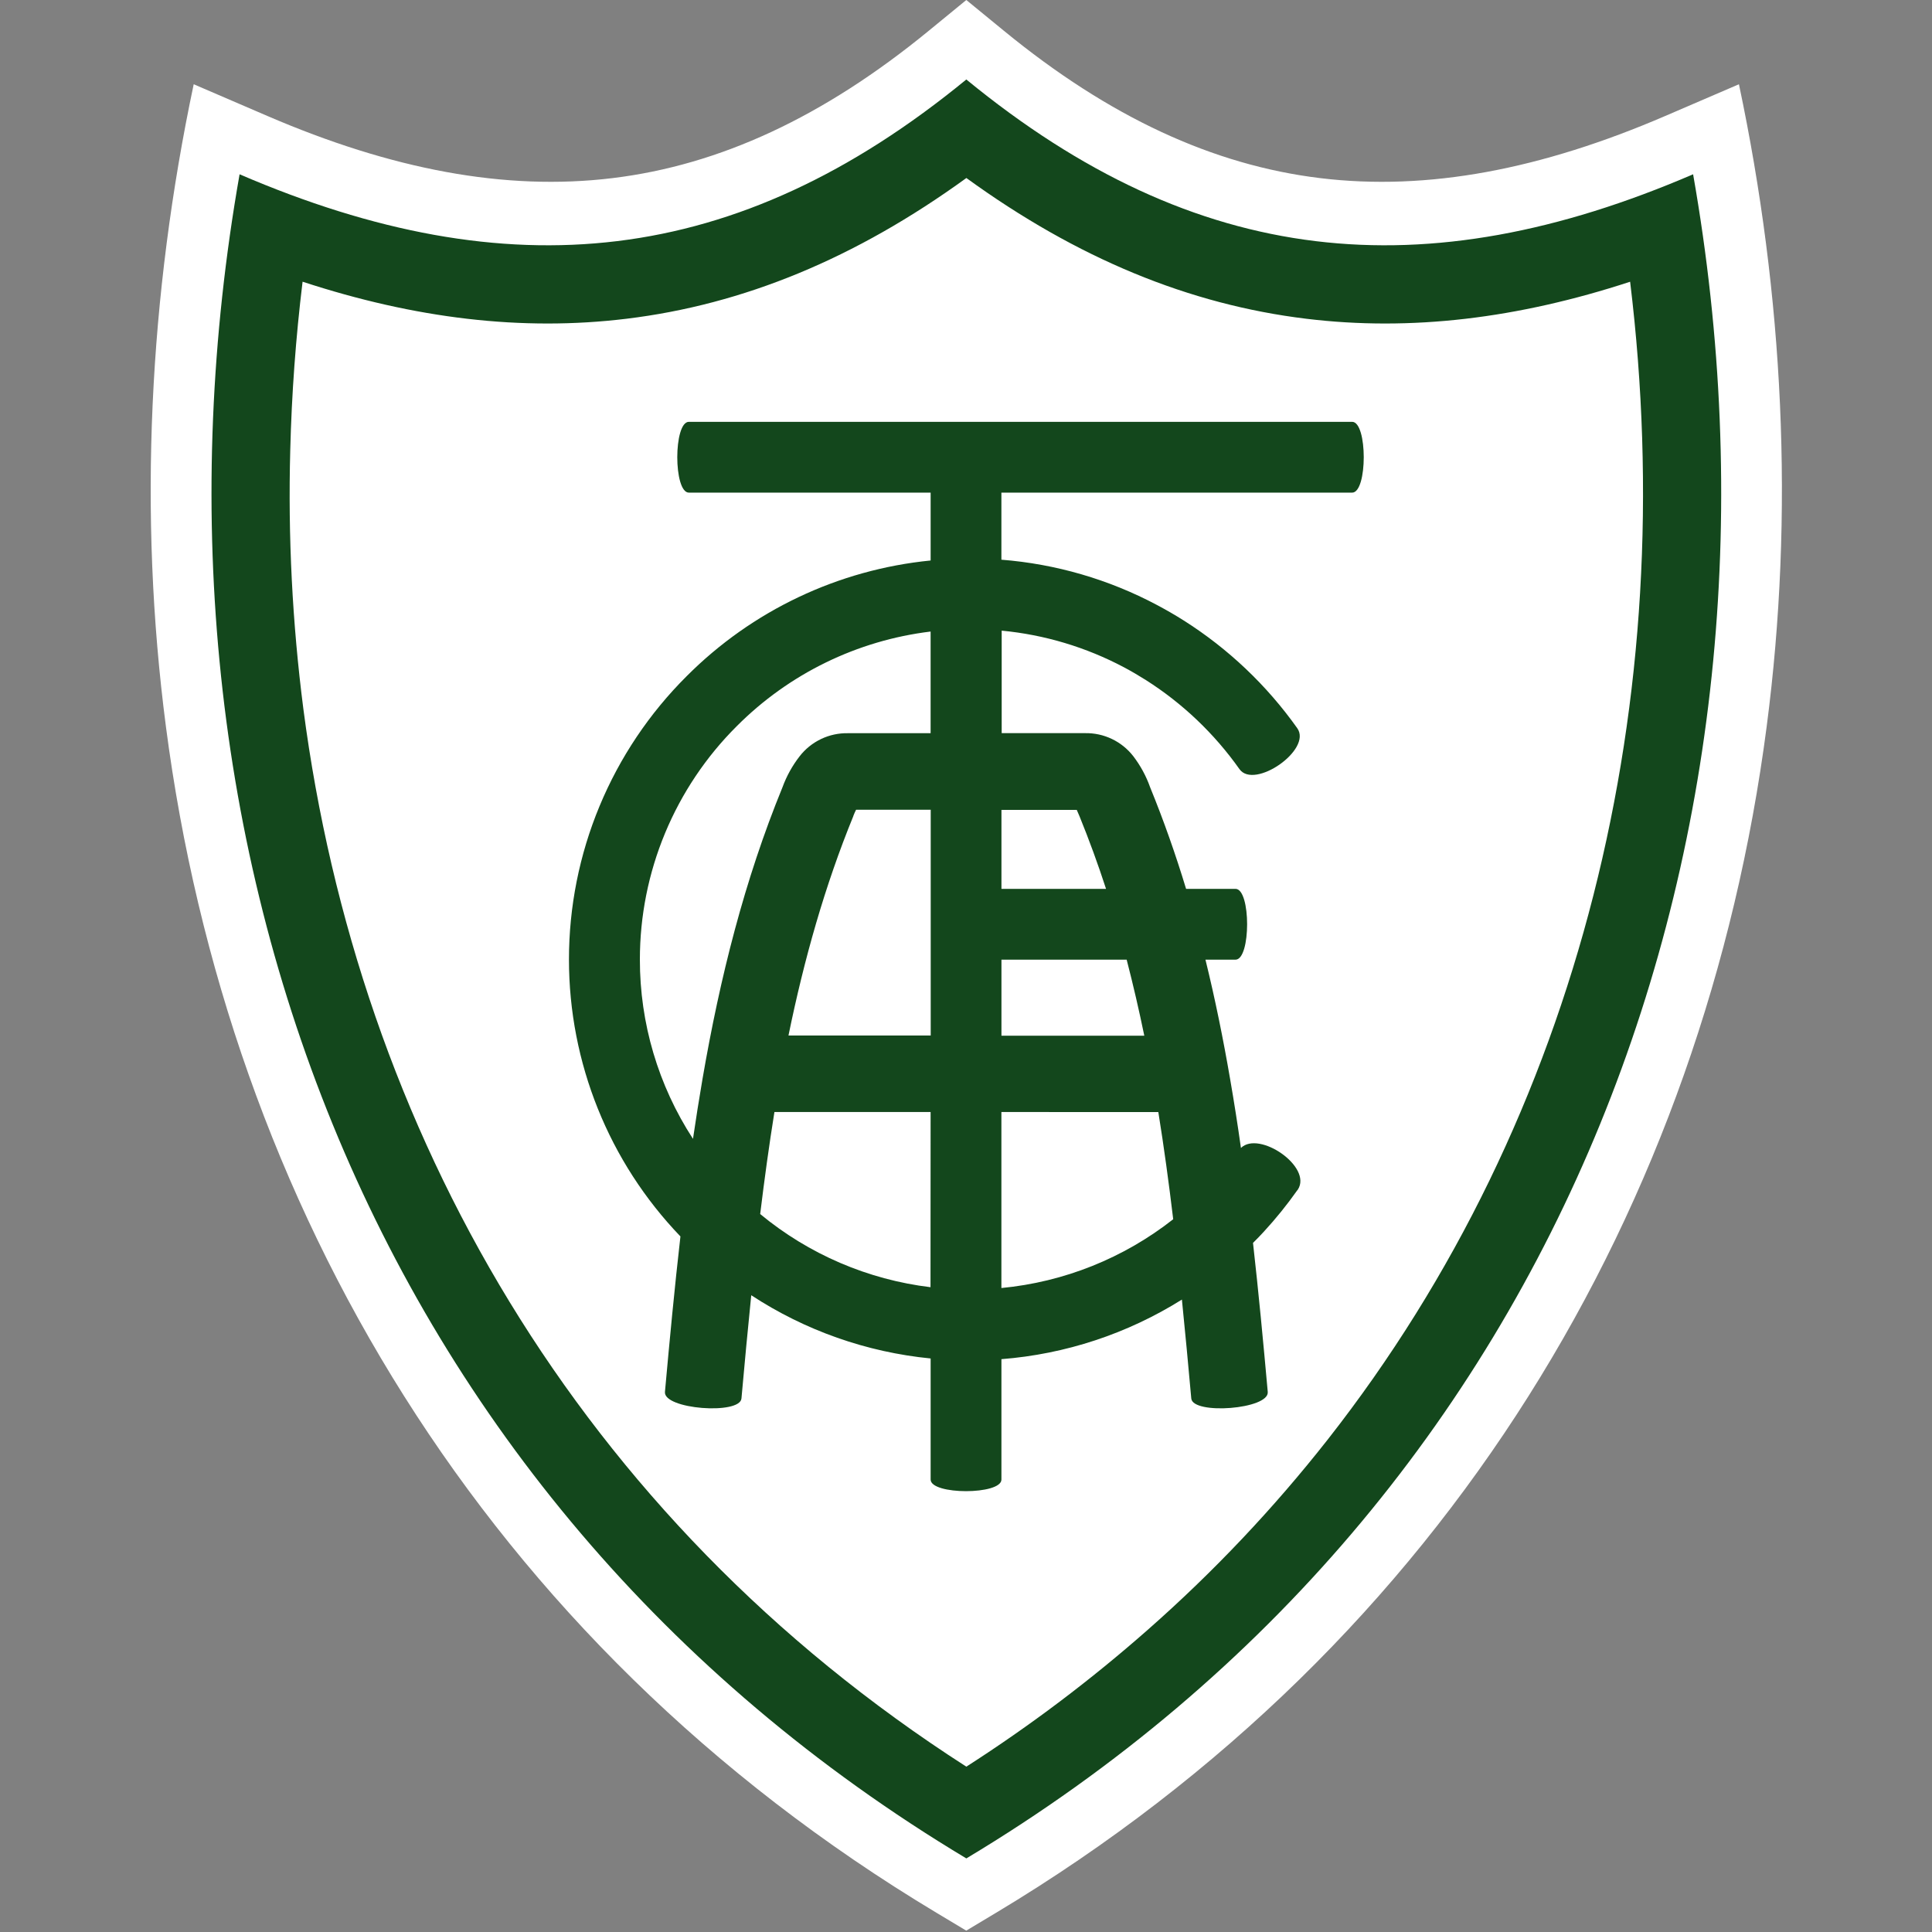 <svg width="500" height="500" viewBox="0 0 500 500" fill="none" xmlns="http://www.w3.org/2000/svg">
<rect x="0" y="0" width="500" height="500" fill="#808080" stroke="none"/>
<path d="M50.132 21.804L69.188 30.007C101.282 43.822 130.648 49.49 158.527 46.095C186.247 42.727 213.107 30.31 240.38 7.948L250.083 0L259.787 7.948C287.06 30.31 313.919 42.727 341.64 46.095C369.519 49.49 398.885 43.822 430.979 30.007L450.035 21.804C461.571 76.315 464.436 132.831 457.205 188.099C441.123 311.377 375.366 424.49 257.776 495.027L250.07 499.649L242.363 495.027C124.787 424.49 59.03 311.35 42.948 188.099C35.717 132.831 38.596 76.315 50.132 21.804Z" fill="white"/>
<path fill-rule="evenodd" clip-rule="evenodd" d="M321.158 297.087C325.855 292.493 339.753 302.011 335.862 307.899L335.683 308.113C333.063 311.825 330.206 315.363 327.129 318.705C326.211 319.711 325.26 320.696 324.278 321.66C325.71 334.353 326.922 347.183 328.093 360.227C328.5 364.725 308.685 366.212 308.3 361.922C307.522 353.271 306.73 344.704 305.876 336.329C291.78 345.167 275.754 350.458 259.168 351.749V382.906C259.168 386.915 240.848 386.915 240.848 382.906V351.57C224.278 349.946 208.349 344.331 194.422 335.207C193.527 343.974 192.701 352.893 191.888 361.922C191.502 366.212 171.681 364.725 172.088 360.227C173.314 346.618 174.581 333.237 176.096 319.986C157.584 300.72 147.246 275.038 147.246 248.32C147.245 234.695 149.934 221.204 155.16 208.622C160.387 196.04 168.047 184.614 177.701 175C194.643 158.001 216.964 147.416 240.848 145.055V127.493H178.279C174.278 127.493 174.278 109.167 178.279 109.167H349.932C353.94 109.167 353.94 127.493 349.932 127.493H259.161V144.849C273.233 145.952 286.928 149.937 299.395 156.556C301.86 157.865 304.17 159.201 306.323 160.565C317.848 167.859 327.838 177.334 335.731 188.457C339.663 194.015 324.588 204.435 320.772 199.05C314.28 189.865 306.057 182.037 296.564 176.006C294.622 174.78 292.74 173.682 290.917 172.713C281.084 167.495 270.318 164.265 259.236 163.209V189.738H280.793C283.197 189.691 285.579 190.205 287.749 191.24C289.919 192.276 291.818 193.804 293.293 195.702C295.16 198.146 296.634 200.868 297.659 203.767C301.179 212.376 304.257 221.136 306.957 230.034H319.746C323.761 230.034 323.754 248.361 319.746 248.361H311.971C314.464 258.492 316.557 268.809 318.362 279.298C319.39 285.22 320.322 291.162 321.158 297.121V297.087ZM259.174 209.601V230.034H286.241C284.17 223.666 281.874 217.385 279.354 211.191C279.119 210.627 278.885 210.069 278.665 209.601H259.174ZM291.585 248.361H259.174V268.037H296.144C294.771 261.371 293.247 254.8 291.571 248.326L291.585 248.361ZM259.161 287.789V333.34C275.382 331.791 290.816 325.611 303.624 315.537C302.487 306.067 301.227 296.811 299.774 287.803L259.161 287.789ZM179.347 294.725C180.104 289.555 180.924 284.396 181.805 279.249C186.33 252.955 192.68 227.755 202.515 203.719C203.57 200.838 205.066 198.138 206.95 195.716C208.426 193.818 210.324 192.29 212.494 191.255C214.664 190.219 217.046 189.705 219.45 189.752H240.841V163.444C221.847 165.748 204.179 174.371 190.676 187.927C182.728 195.843 176.422 205.25 172.119 215.609C167.815 225.968 165.6 237.075 165.6 248.292C165.574 264.781 170.351 280.92 179.347 294.738V294.725ZM240.841 287.789H200.421C199.044 296.371 197.831 305.186 196.736 314.194C209.31 324.6 224.61 331.172 240.814 333.127L240.841 287.789ZM220.869 211.143C213.438 229.311 208.1 248.278 204.057 267.989H240.869V209.566H221.551C221.303 210.034 221.068 210.592 220.841 211.157L220.869 211.143Z" fill="#13471C"/>
<path fill-rule="evenodd" clip-rule="evenodd" d="M78.307 72.913C76.543 87.427 75.481 101.944 75.118 116.467C74.518 138.826 75.648 161.197 78.499 183.382C92.714 292.307 149.353 392.541 250.09 457.211C266.61 446.609 282.302 434.771 297.032 421.798C314.014 406.857 329.591 390.393 343.568 372.61C409.45 288.698 435.021 180.799 421.874 72.913C392.838 82.417 365.152 85.792 338.059 82.493C307.804 78.815 278.83 66.915 250.097 46.068C221.364 66.908 192.384 78.815 162.129 82.493C135.028 85.792 107.356 82.417 78.314 72.906L78.307 72.913ZM62.005 45.103C32.336 213.657 93.189 386.832 250.09 480.957C406.991 386.832 467.845 213.657 438.176 45.103C368.644 75.034 309.725 69.47 250.083 20.572C190.442 69.47 131.523 75.034 61.998 45.103H62.005Z" fill="#13471C"/>
</svg>
